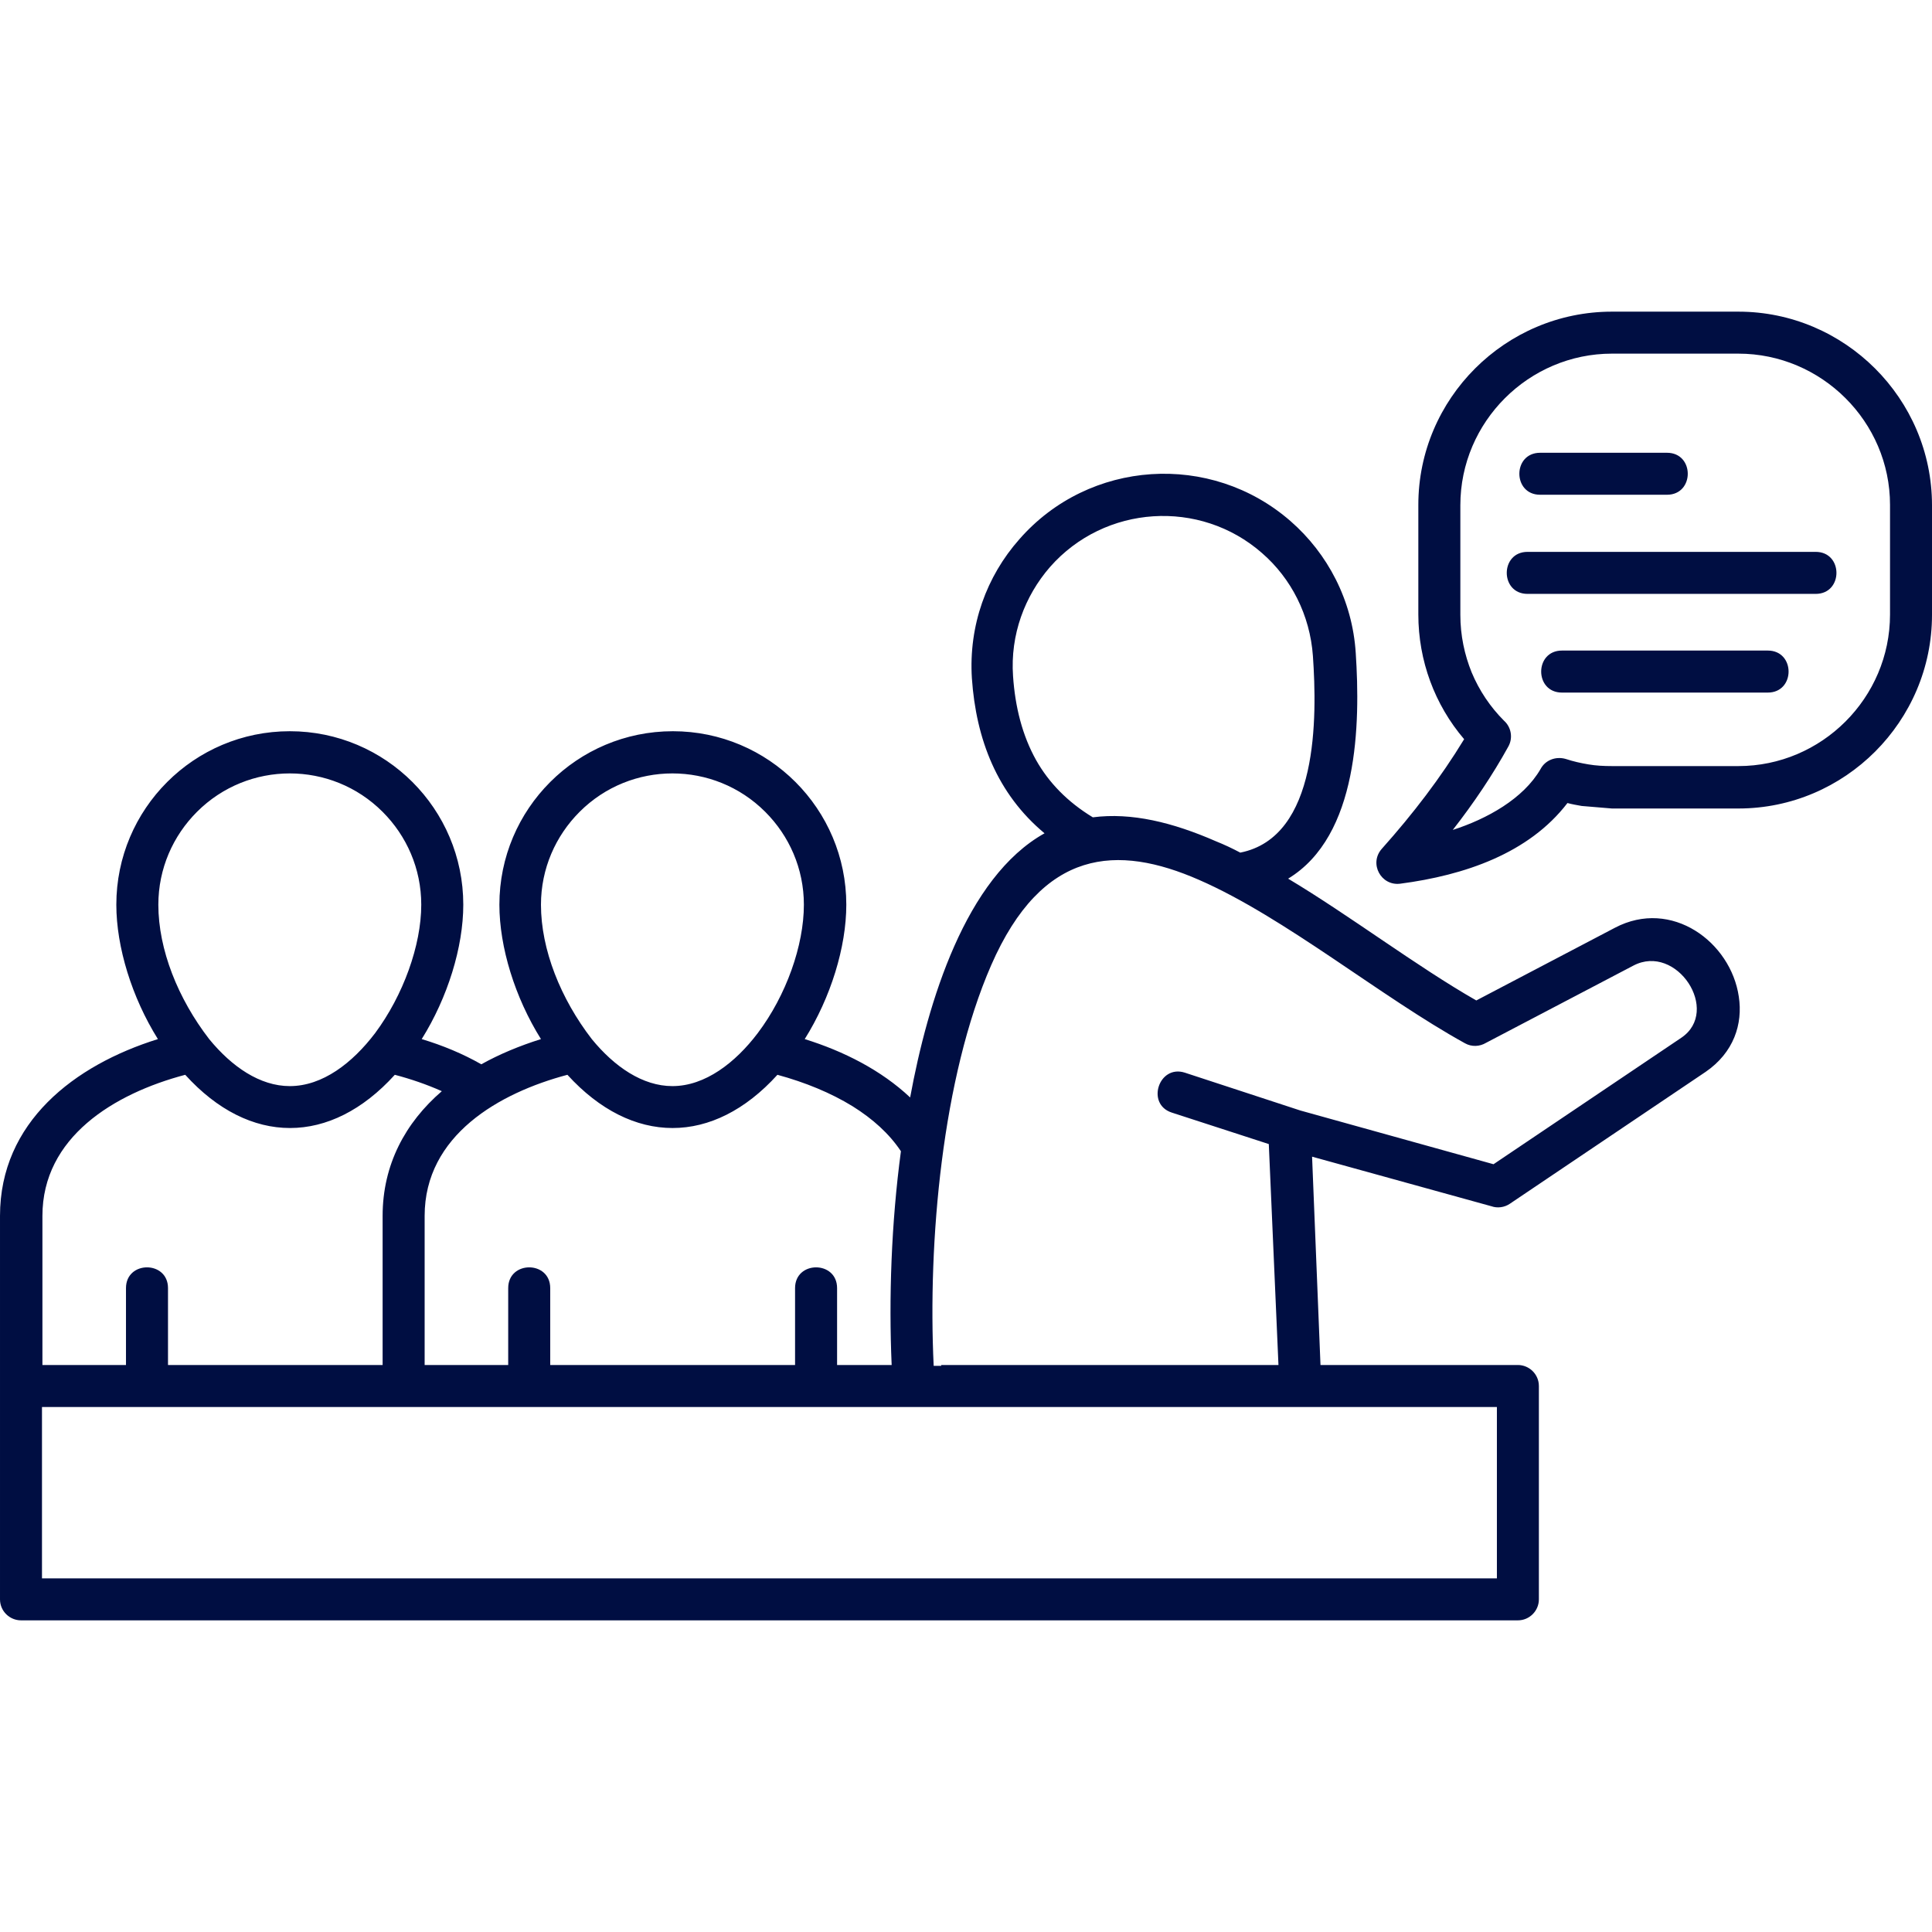 <?xml version="1.0" encoding="UTF-8" standalone="no"?><!DOCTYPE svg PUBLIC "-//W3C//DTD SVG 1.1//EN" "http://www.w3.org/Graphics/SVG/1.1/DTD/svg11.dtd"><svg width="48px" height="48px" version="1.1" xmlns="http://www.w3.org/2000/svg" xmlns:xlink="http://www.w3.org/1999/xlink" xml:space="preserve" xmlns:serif="http://www.serif.com/" style="fill-rule:evenodd;clip-rule:evenodd;stroke-linejoin:round;stroke-miterlimit:2;"><rect id="zastupovani" x="0" y="0" width="48" height="48" style="fill:none;"/><g><path d="M38.264,12.292c-0.688,0 -0.688,-1.043 0,-1.043l3.152,0c0.688,0 0.688,1.043 0,1.043l-3.152,0Zm0.543,4.915c-0.689,0 -0.689,-1.044 0,-1.044l5.113,0c0.689,0 0.689,1.044 0,1.044l-5.113,0Zm-0.856,-2.452c-0.688,0 -0.688,-1.044 0,-1.044l7.159,0c0.688,0 0.688,1.044 0,1.044l-7.159,0Zm2.098,-7.012l3.141,0c2.64,0 4.81,2.16 4.81,4.81l0,2.724c0,2.64 -2.16,4.81 -4.81,4.81l-3.141,-0l-0.752,-0.063c-0.114,-0.021 -0.24,-0.041 -0.354,-0.073c-0.96,1.252 -2.557,1.795 -4.153,2.004c-0.48,0.062 -0.783,-0.501 -0.46,-0.866c0.783,-0.877 1.461,-1.764 2.046,-2.724c-0.731,-0.855 -1.138,-1.951 -1.138,-3.099l0,-2.723c0,-2.64 2.16,-4.8 4.811,-4.8Zm3.141,1.043l-3.141,-0c-2.066,-0 -3.767,1.691 -3.767,3.767l0,2.724c0,0.511 0.104,0.991 0.281,1.429c0.188,0.449 0.46,0.856 0.804,1.2c0.177,0.157 0.23,0.428 0.104,0.647c-0.386,0.699 -0.855,1.398 -1.377,2.066c0.845,-0.271 1.753,-0.772 2.181,-1.513c0.115,-0.219 0.375,-0.323 0.626,-0.25c0.188,0.062 0.376,0.104 0.563,0.135c0.188,0.032 0.376,0.042 0.585,0.042l3.141,-0c2.066,-0 3.767,-1.69 3.767,-3.767l0,-2.723c0,-2.066 -1.701,-3.757 -3.767,-3.757Zm-19.806,25.127l8.379,-0l-0.24,-5.489l-2.41,-0.782c-0.647,-0.209 -0.323,-1.2 0.324,-0.992l2.869,0.94l4.8,1.335l4.664,-3.141c0.992,-0.667 -0.114,-2.358 -1.189,-1.794l-3.663,1.92c-0.156,0.093 -0.355,0.104 -0.521,0.01c-2.098,-1.158 -4.477,-3.13 -6.606,-4.059c-2.024,-0.887 -3.892,-0.793 -5.165,2.118c-1.221,2.797 -1.576,6.887 -1.429,9.955l0.187,-0l0,-0.021Zm9.423,-0l4.904,-0c0.282,-0 0.522,0.23 0.522,0.522l0,5.301c0,0.281 -0.23,0.521 -0.522,0.521l-37.189,-0c-0.282,-0 -0.522,-0.229 -0.522,-0.521l0,-9.527c0,-2.327 1.847,-3.746 3.923,-4.393c-0.646,-1.033 -1.033,-2.286 -1.033,-3.339c0,-2.38 1.931,-4.31 4.31,-4.31c2.379,-0 4.31,1.93 4.31,4.31c-0,1.053 -0.387,2.306 -1.033,3.339c0.521,0.156 1.022,0.365 1.481,0.626c0.449,-0.251 0.95,-0.459 1.482,-0.626c-0.647,-1.033 -1.033,-2.286 -1.033,-3.339c-0,-2.38 1.93,-4.31 4.31,-4.31c2.379,-0 4.309,1.93 4.309,4.31c0,1.053 -0.386,2.306 -1.033,3.339c0.97,0.302 1.899,0.772 2.619,1.45c0.438,-2.379 1.378,-5.468 3.339,-6.563c-1.179,-0.981 -1.701,-2.338 -1.805,-3.851c-0.083,-1.315 0.365,-2.535 1.179,-3.454c1.732,-1.982 4.758,-2.181 6.741,-0.448c0.918,0.803 1.534,1.961 1.617,3.276c0.115,1.753 0.074,4.539 -1.68,5.604c1.534,0.918 3.194,2.18 4.675,3.026l3.444,-1.806c1.408,-0.74 2.88,0.355 3.078,1.712c0.104,0.678 -0.125,1.388 -0.824,1.868l-4.863,3.276c-0.136,0.094 -0.313,0.115 -0.459,0.063l-4.456,-1.232l0.209,5.176Zm4.383,1.044l-36.147,0l0,4.257l36.147,0l0,-4.257Zm-6.376,-13.774c1.951,-0.386 1.909,-3.371 1.805,-4.884c-0.073,-1.022 -0.542,-1.93 -1.262,-2.556c-1.545,-1.357 -3.914,-1.2 -5.27,0.344c-0.626,0.72 -0.991,1.68 -0.918,2.713c0.052,0.762 0.229,1.471 0.574,2.087c0.313,0.553 0.772,1.033 1.408,1.419c0.96,-0.125 1.983,0.125 3.058,0.595c0.208,0.083 0.407,0.177 0.605,0.282Zm-8.661,12.73c-0.073,-1.659 -0.01,-3.516 0.23,-5.311c-0.293,-0.439 -0.7,-0.804 -1.2,-1.117c-0.543,-0.334 -1.18,-0.595 -1.868,-0.782c-1.597,1.763 -3.611,1.763 -5.218,0c-1.69,0.448 -3.547,1.502 -3.547,3.506l-0,3.704l2.076,0l-0,-1.91c-0,-0.688 1.044,-0.688 1.044,0l-0,1.91l6.083,0l-0,-1.91c-0,-0.688 1.044,-0.688 1.044,0l-0,1.91l1.356,0Zm-3.141,-13.743c-1.273,-1.273 -3.339,-1.273 -4.612,0c-0.595,0.595 -0.96,1.409 -0.96,2.307c-0,1.116 0.49,2.337 1.263,3.339c0.563,0.688 1.262,1.168 2.003,1.168c0.814,0 1.565,-0.584 2.118,-1.314c0.71,-0.94 1.148,-2.181 1.148,-3.193c-0,-0.898 -0.365,-1.712 -0.96,-2.307Zm-9.506,13.743l-0,-3.704c-0,-1.273 0.564,-2.317 1.471,-3.099c-0.375,-0.167 -0.772,-0.303 -1.168,-0.407c-1.597,1.763 -3.611,1.763 -5.207,0c-1.774,0.469 -3.548,1.554 -3.548,3.506l-0,3.704l2.076,0l-0,-1.91c-0,-0.688 1.044,-0.688 1.044,0l-0,1.91l5.332,0Zm-0,-13.743c-1.273,-1.273 -3.339,-1.273 -4.612,0c-0.595,0.595 -0.96,1.409 -0.96,2.307c-0,1.116 0.49,2.337 1.263,3.339c0.563,0.688 1.262,1.168 2.003,1.168c0.814,0 1.555,-0.574 2.118,-1.314c0.699,-0.94 1.148,-2.181 1.148,-3.193c-0,-0.898 -0.365,-1.712 -0.96,-2.307Z" style="fill:#000e42;fill-rule:nonzero;"/></g></svg>